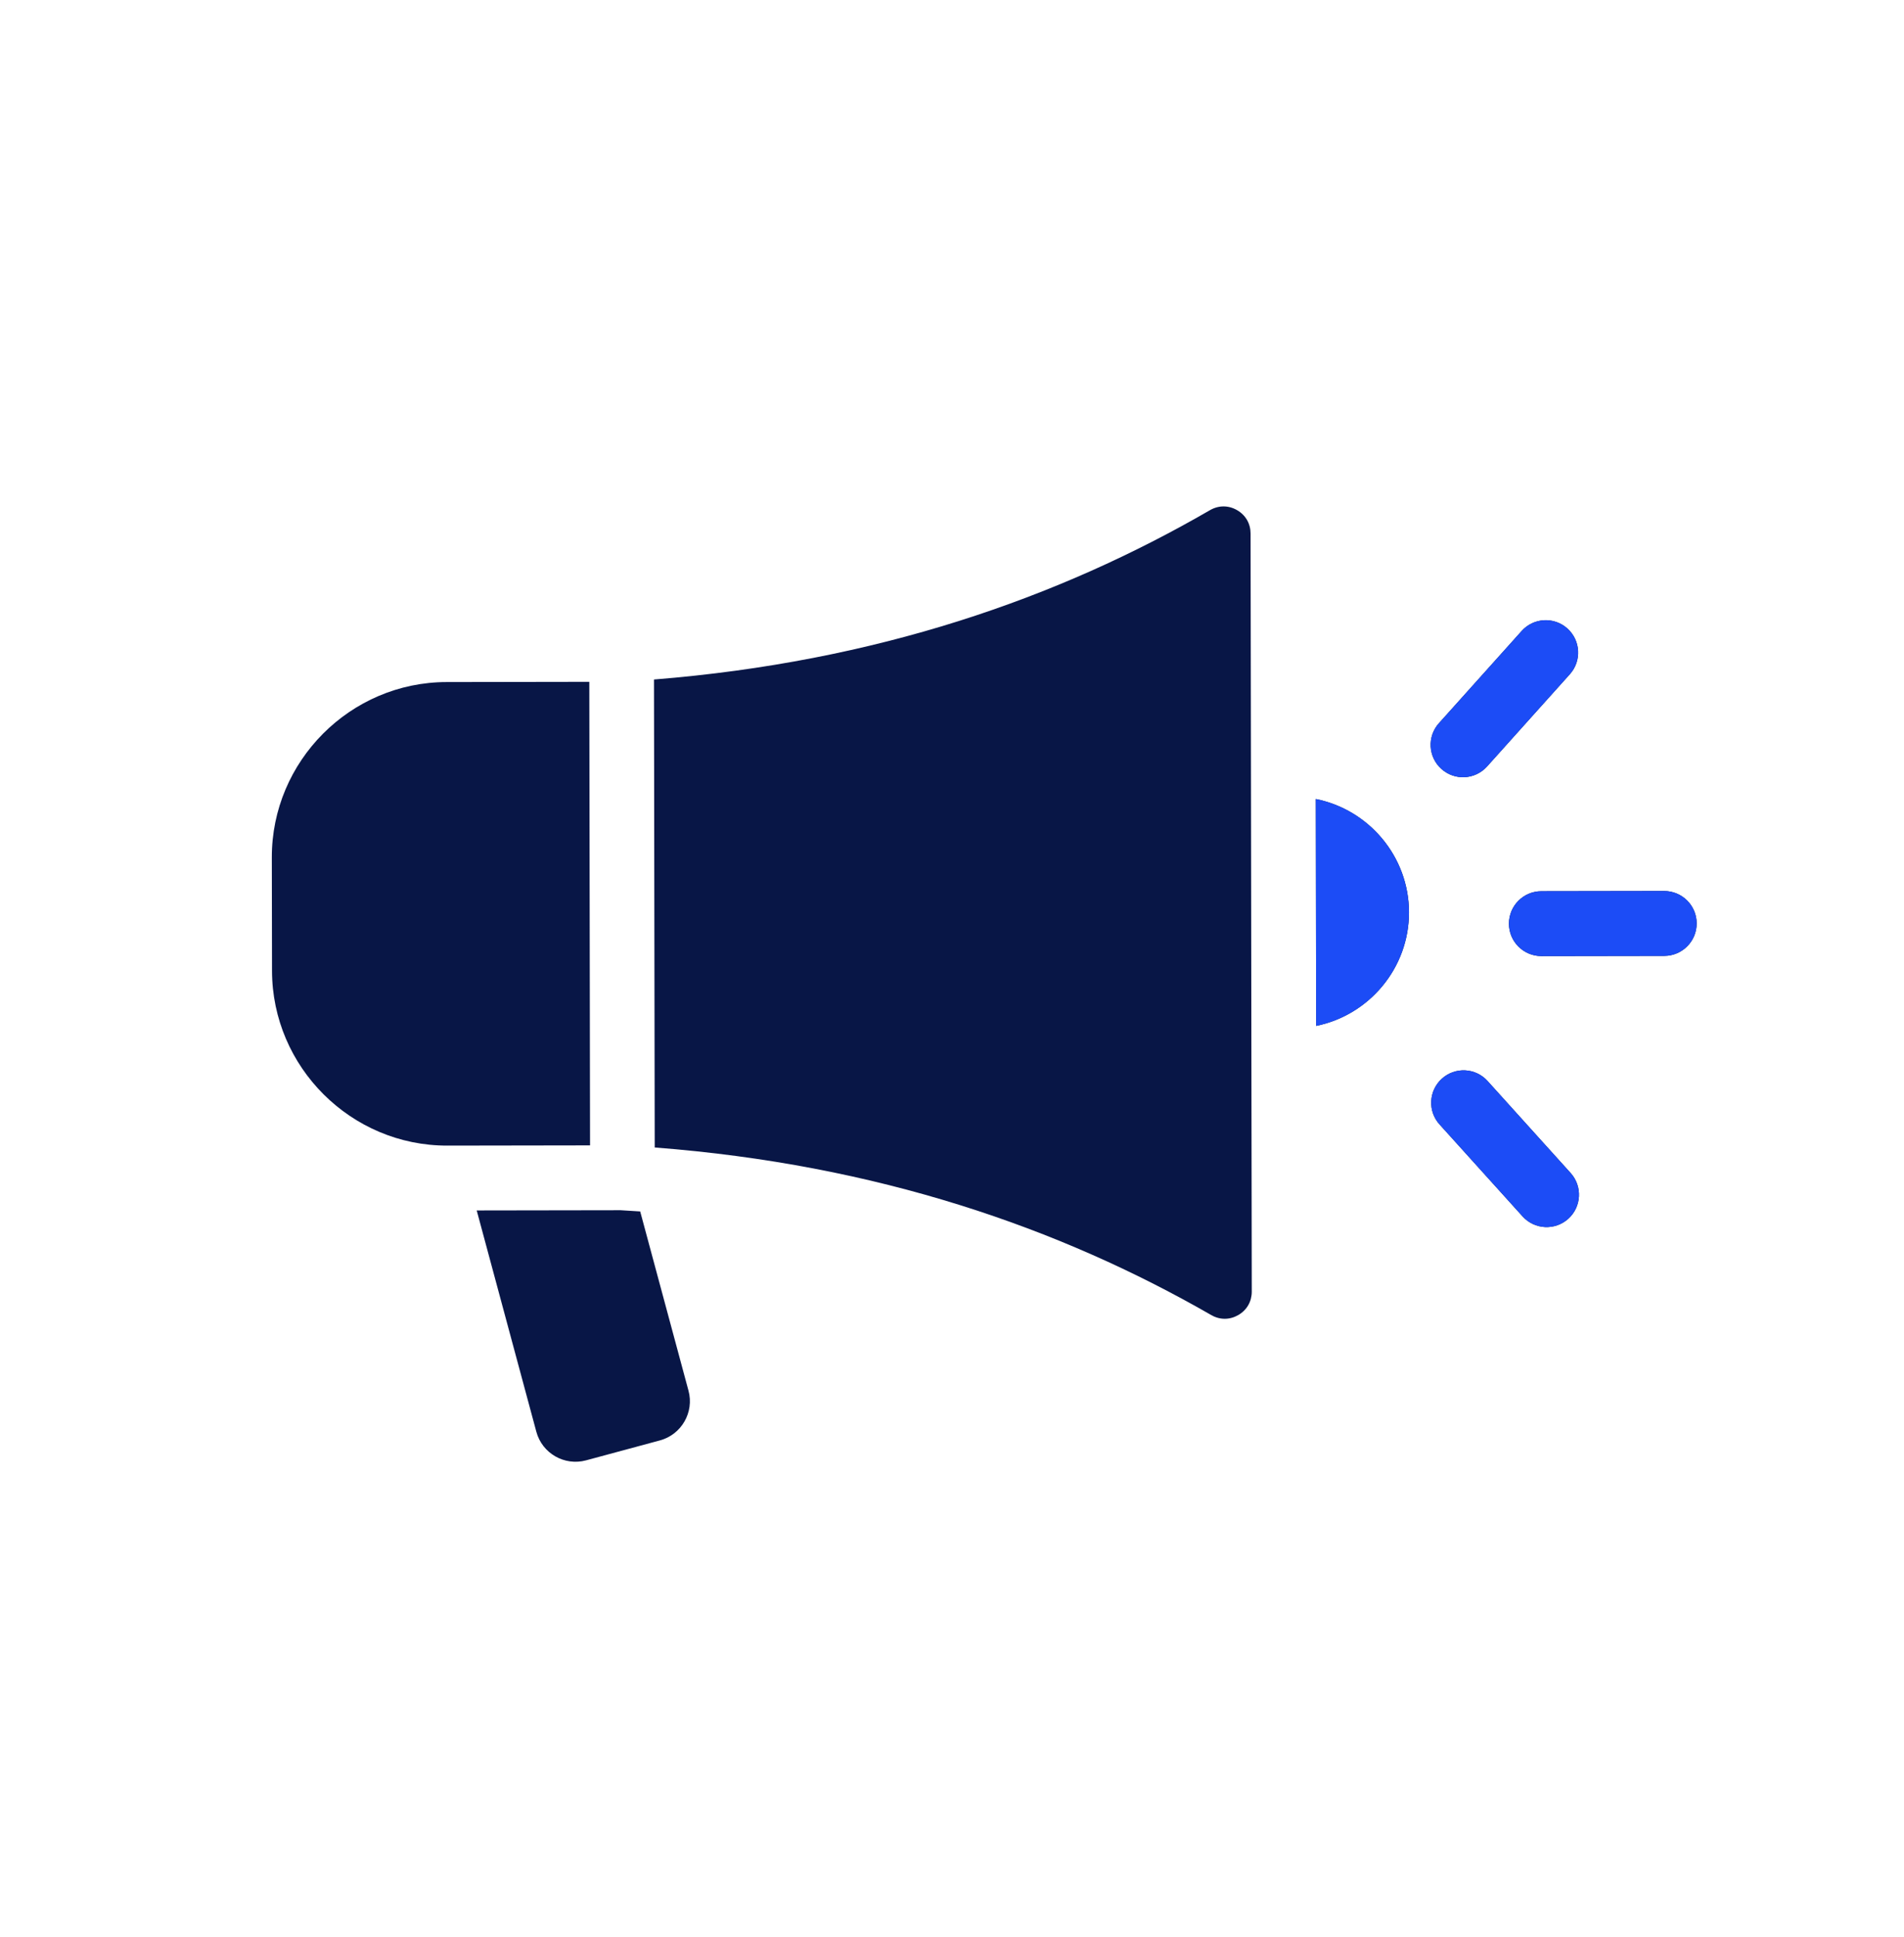 <svg width="59" height="60" viewBox="0 0 59 60" fill="none" xmlns="http://www.w3.org/2000/svg">
<g clip-path="url(#clip0_34_67)">
<path fill-rule="evenodd" clip-rule="evenodd" d="M40.784 31.773C42.422 31.442 43.664 29.986 43.661 28.255C43.659 26.524 42.412 25.072 40.773 24.747L40.784 31.773ZM48.67 36.33C49.041 36.741 49.009 37.375 48.598 37.746C48.187 38.117 47.553 38.085 47.181 37.674L44.607 34.824C44.236 34.413 44.269 33.779 44.68 33.408C45.091 33.037 45.725 33.069 46.096 33.48L48.67 36.33ZM47.764 29.611C47.209 29.612 46.758 29.163 46.758 28.608C46.757 28.054 47.206 27.603 47.76 27.602L51.569 27.596C52.124 27.596 52.575 28.044 52.575 28.599C52.576 29.154 52.127 29.604 51.573 29.605L47.764 29.611ZM47.153 19.541C47.523 19.129 48.157 19.095 48.569 19.465C48.981 19.834 49.016 20.468 48.646 20.881L46.081 23.738C45.711 24.151 45.077 24.185 44.665 23.815C44.252 23.445 44.218 22.811 44.588 22.399L47.153 19.541ZM8.426 28.311L8.423 26.556C8.418 23.573 10.855 21.128 13.839 21.124L18.261 21.117L18.284 35.474L13.861 35.481C10.878 35.486 8.433 33.049 8.429 30.066L8.426 28.311ZM20.265 21.045C27.159 20.494 32.794 18.522 37.495 15.8C37.761 15.647 38.066 15.646 38.332 15.799C38.599 15.953 38.751 16.216 38.752 16.523L38.789 40.003C38.789 40.31 38.638 40.574 38.372 40.728C38.106 40.882 37.801 40.883 37.535 40.73C32.825 38.023 27.184 36.069 20.288 35.539L20.265 21.045ZM19.838 37.52C19.636 37.506 19.433 37.493 19.231 37.482L14.772 37.489L16.62 44.344C16.8 45.012 17.491 45.409 18.159 45.229L20.45 44.611C21.117 44.431 21.515 43.74 21.335 43.073L19.838 37.52Z" fill="#081646"/>
<path d="M43.661 28.255C43.664 29.986 42.422 31.442 40.784 31.773L40.773 24.747C42.412 25.072 43.659 26.524 43.661 28.255Z" fill="#1C4CF6"/>
<path d="M48.598 37.746C49.009 37.375 49.041 36.741 48.67 36.33L46.096 33.48C45.725 33.069 45.091 33.037 44.68 33.408C44.269 33.779 44.236 34.413 44.607 34.824L47.181 37.674C47.553 38.085 48.187 38.117 48.598 37.746Z" fill="#1C4CF6"/>
<path d="M46.758 28.608C46.758 29.163 47.209 29.612 47.764 29.611L51.573 29.605C52.127 29.604 52.576 29.154 52.575 28.599C52.575 28.044 52.124 27.596 51.569 27.596L47.76 27.602C47.206 27.603 46.757 28.054 46.758 28.608Z" fill="#1C4CF6"/>
<path d="M48.569 19.465C48.157 19.095 47.523 19.129 47.153 19.541L44.588 22.399C44.218 22.811 44.252 23.445 44.665 23.815C45.077 24.185 45.711 24.151 46.081 23.738L48.646 20.881C49.016 20.468 48.981 19.834 48.569 19.465Z" fill="#1C4CF6"/>
</g>
<defs>
<clipPath id="clip0_34_67">
<rect width="42.851" height="42.851" fill="white" transform="translate(21.367 0.927) rotate(29.909)"/>
</clipPath>
</defs>
</svg>
